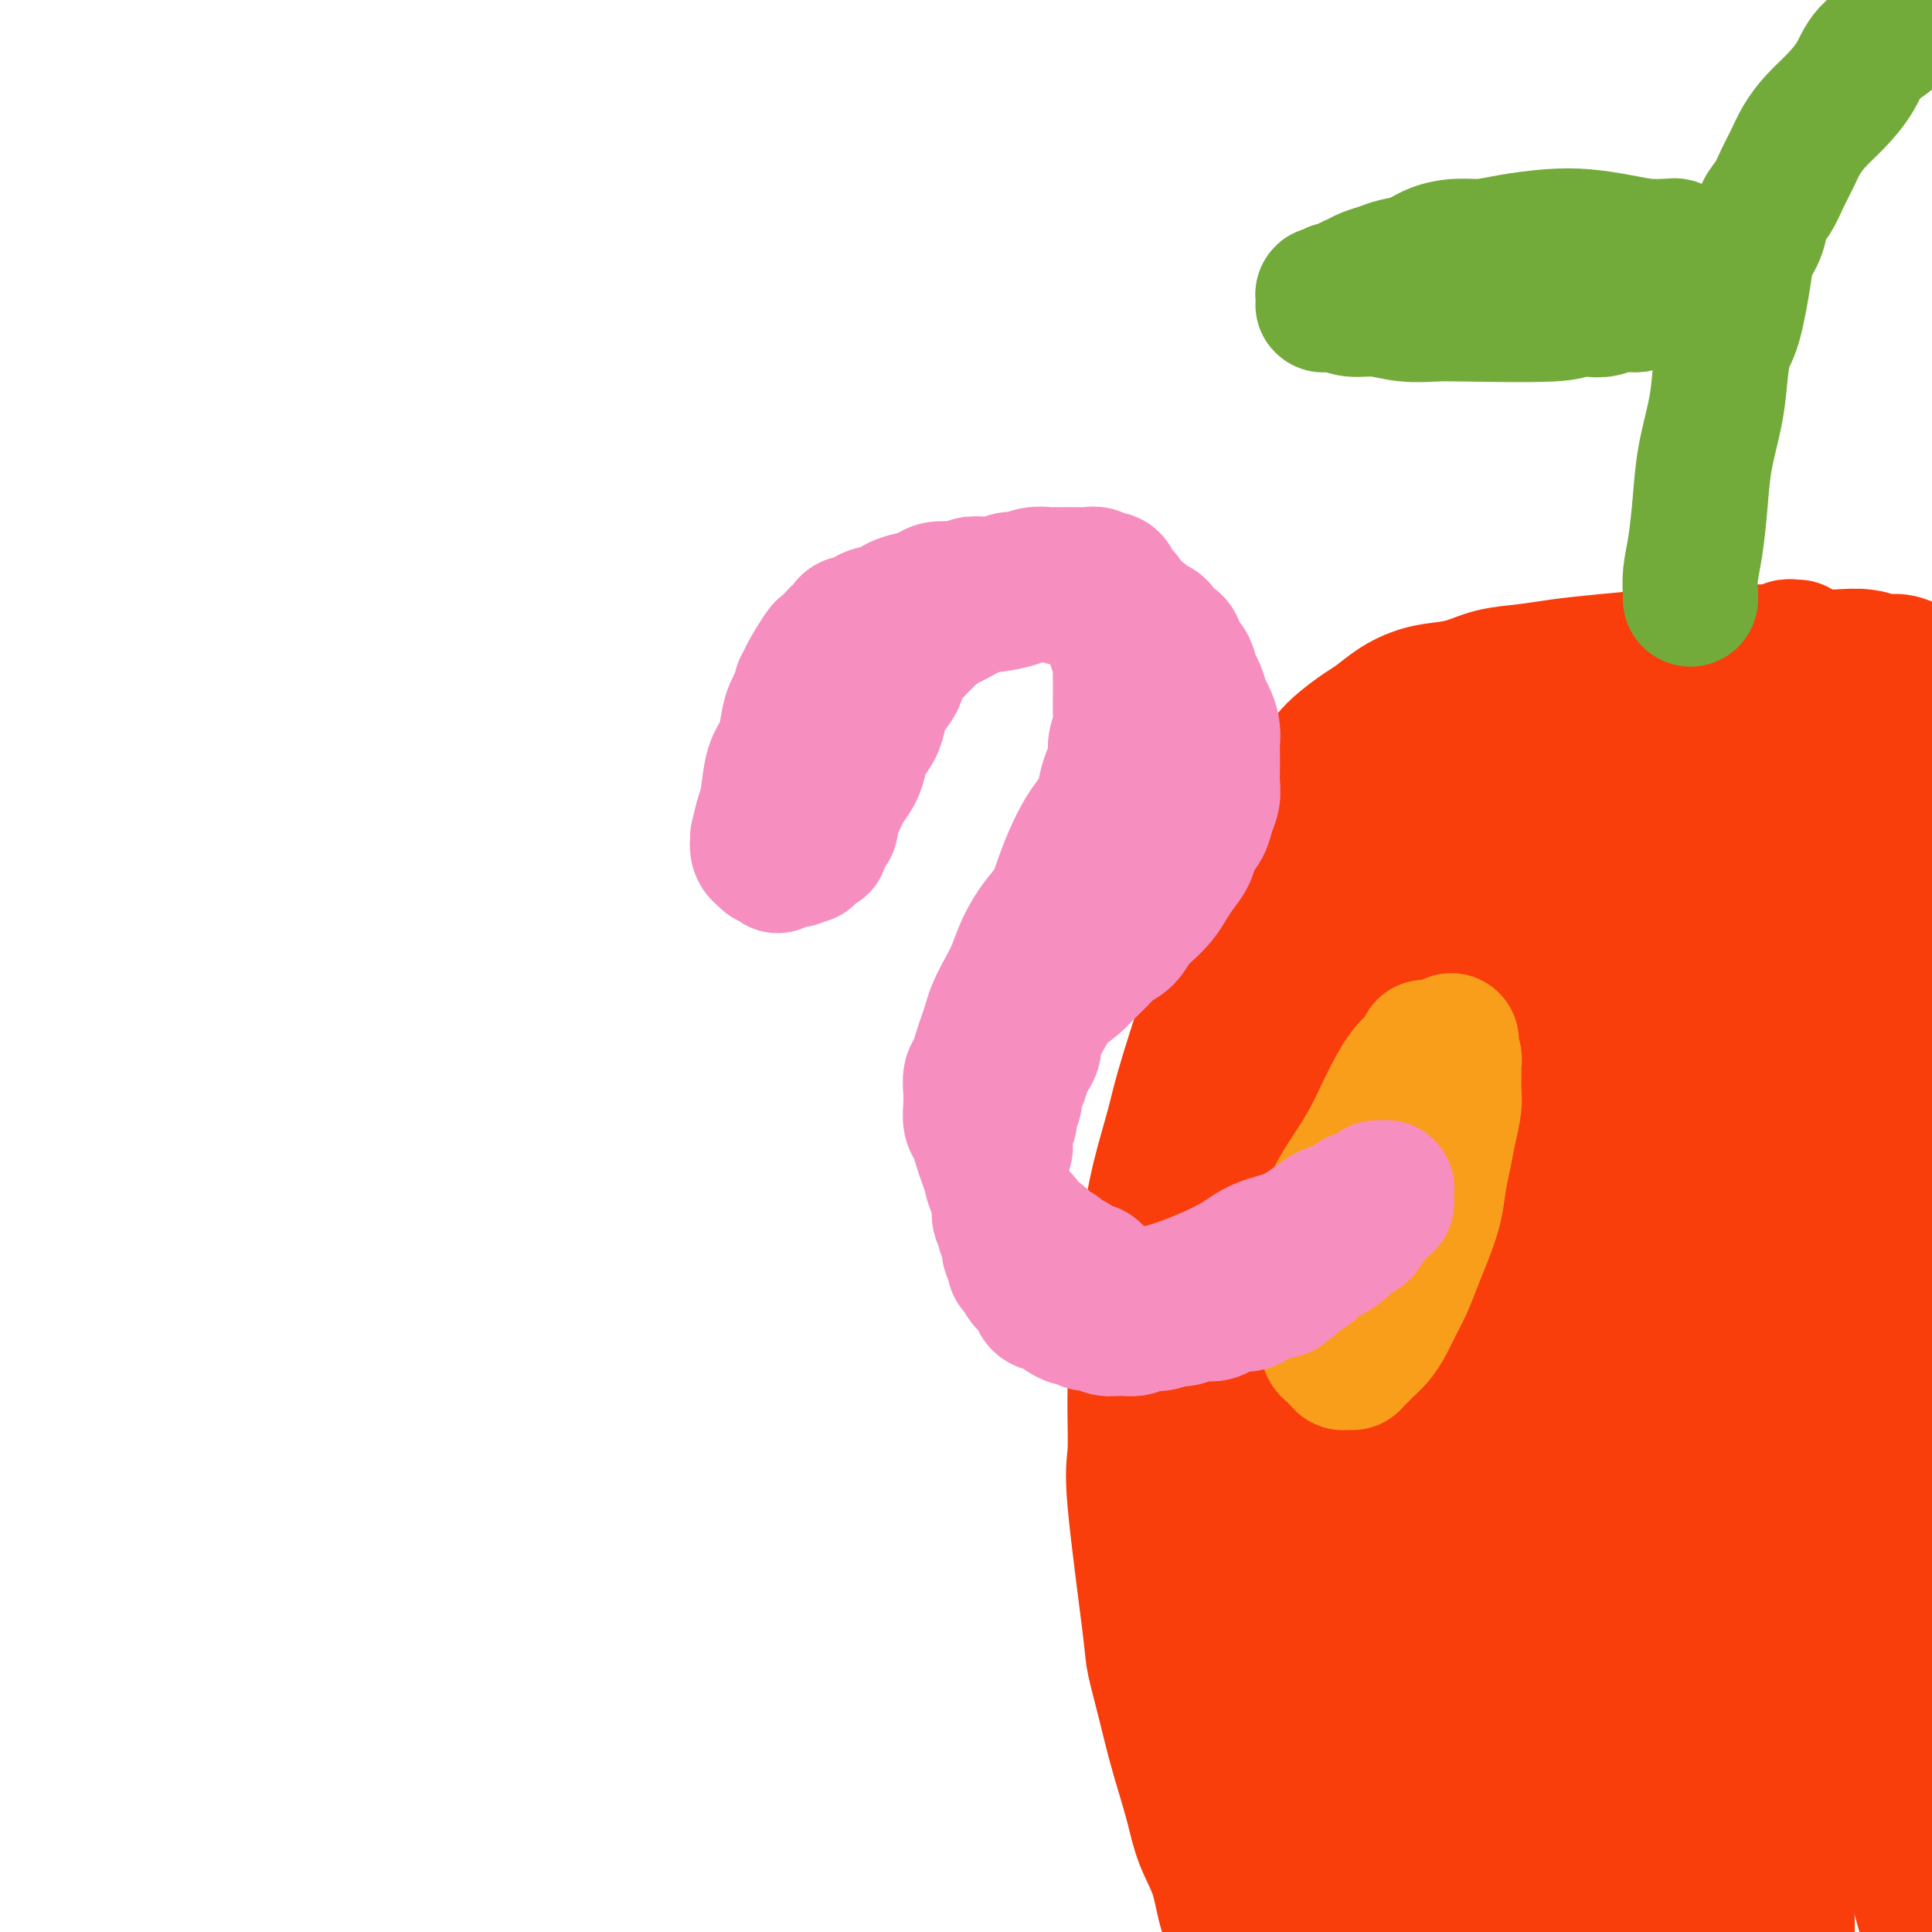 <svg viewBox='0 0 400 400' version='1.1' xmlns='http://www.w3.org/2000/svg' xmlns:xlink='http://www.w3.org/1999/xlink'><g fill='none' stroke='#F93D0B' stroke-width='28' stroke-linecap='round' stroke-linejoin='round'><path d='M372,134c0.009,0.000 0.017,0.000 0,0c-0.017,-0.000 -0.060,-0.001 0,0c0.060,0.001 0.223,0.004 0,0c-0.223,-0.004 -0.831,-0.015 -1,0c-0.169,0.015 0.101,0.057 0,0c-0.101,-0.057 -0.572,-0.211 -1,0c-0.428,0.211 -0.814,0.788 -1,1c-0.186,0.212 -0.173,0.060 -1,0c-0.827,-0.060 -2.493,-0.027 -4,0c-1.507,0.027 -2.856,0.049 -5,0c-2.144,-0.049 -5.085,-0.167 -8,0c-2.915,0.167 -5.804,0.621 -9,1c-3.196,0.379 -6.698,0.683 -10,1c-3.302,0.317 -6.403,0.648 -9,1c-2.597,0.352 -4.690,0.724 -7,1c-2.310,0.276 -4.837,0.457 -7,1c-2.163,0.543 -3.962,1.448 -6,2c-2.038,0.552 -4.316,0.752 -6,1c-1.684,0.248 -2.776,0.545 -4,1c-1.224,0.455 -2.582,1.069 -4,2c-1.418,0.931 -2.896,2.181 -4,3c-1.104,0.819 -1.833,1.208 -3,2c-1.167,0.792 -2.773,1.986 -4,3c-1.227,1.014 -2.076,1.849 -3,3c-0.924,1.151 -1.924,2.617 -3,4c-1.076,1.383 -2.228,2.684 -3,4c-0.772,1.316 -1.166,2.647 -2,4c-0.834,1.353 -2.110,2.729 -3,4c-0.890,1.271 -1.394,2.439 -2,4c-0.606,1.561 -1.313,3.516 -2,5c-0.687,1.484 -1.354,2.497 -2,4c-0.646,1.503 -1.272,3.497 -2,5c-0.728,1.503 -1.558,2.516 -2,4c-0.442,1.484 -0.496,3.439 -1,5c-0.504,1.561 -1.459,2.728 -2,4c-0.541,1.272 -0.667,2.650 -1,4c-0.333,1.350 -0.874,2.672 -1,4c-0.126,1.328 0.162,2.663 0,4c-0.162,1.337 -0.776,2.678 -1,4c-0.224,1.322 -0.060,2.626 0,4c0.060,1.374 0.016,2.818 0,4c-0.016,1.182 -0.005,2.102 0,3c0.005,0.898 0.006,1.773 0,3c-0.006,1.227 -0.017,2.807 0,4c0.017,1.193 0.061,2.000 0,3c-0.061,1.000 -0.228,2.192 0,3c0.228,0.808 0.850,1.230 1,2c0.150,0.770 -0.171,1.886 0,3c0.171,1.114 0.833,2.224 1,3c0.167,0.776 -0.163,1.218 0,2c0.163,0.782 0.817,1.903 1,3c0.183,1.097 -0.106,2.170 0,3c0.106,0.830 0.605,1.416 1,2c0.395,0.584 0.684,1.167 1,2c0.316,0.833 0.658,1.917 1,3'/><path d='M254,267c1.108,4.385 0.878,3.846 1,4c0.122,0.154 0.595,1.000 1,2c0.405,1.000 0.743,2.154 1,3c0.257,0.846 0.435,1.385 1,2c0.565,0.615 1.517,1.305 2,2c0.483,0.695 0.495,1.393 1,2c0.505,0.607 1.501,1.121 2,2c0.499,0.879 0.500,2.122 1,3c0.500,0.878 1.499,1.390 2,2c0.501,0.610 0.506,1.318 1,2c0.494,0.682 1.479,1.337 2,2c0.521,0.663 0.577,1.332 1,2c0.423,0.668 1.211,1.333 2,2c0.789,0.667 1.577,1.334 2,2c0.423,0.666 0.480,1.329 1,2c0.520,0.671 1.504,1.348 2,2c0.496,0.652 0.503,1.277 1,2c0.497,0.723 1.484,1.544 2,2c0.516,0.456 0.560,0.546 1,1c0.440,0.454 1.276,1.272 2,2c0.724,0.728 1.335,1.365 2,2c0.665,0.635 1.385,1.267 2,2c0.615,0.733 1.124,1.566 2,2c0.876,0.434 2.117,0.469 3,1c0.883,0.531 1.407,1.557 2,2c0.593,0.443 1.254,0.304 3,1c1.746,0.696 4.578,2.228 6,3c1.422,0.772 1.433,0.784 2,1c0.567,0.216 1.688,0.636 3,1c1.312,0.364 2.815,0.671 4,1c1.185,0.329 2.053,0.680 3,1c0.947,0.320 1.971,0.610 3,1c1.029,0.390 2.061,0.879 3,1c0.939,0.121 1.786,-0.126 3,0c1.214,0.126 2.794,0.625 4,1c1.206,0.375 2.037,0.625 3,1c0.963,0.375 2.056,0.874 3,1c0.944,0.126 1.737,-0.121 3,0c1.263,0.121 2.996,0.610 4,1c1.004,0.390 1.279,0.682 2,1c0.721,0.318 1.887,0.663 3,1c1.113,0.337 2.172,0.668 3,1c0.828,0.332 1.425,0.666 2,1c0.575,0.334 1.127,0.667 2,1c0.873,0.333 2.065,0.667 3,1c0.935,0.333 1.613,0.667 2,1c0.387,0.333 0.485,0.667 1,1c0.515,0.333 1.449,0.665 2,1c0.551,0.335 0.721,0.672 1,1c0.279,0.328 0.667,0.647 1,1c0.333,0.353 0.611,0.738 1,1c0.389,0.262 0.889,0.399 1,1c0.111,0.601 -0.167,1.667 0,2c0.167,0.333 0.777,-0.066 1,0c0.223,0.066 0.057,0.598 0,1c-0.057,0.402 -0.005,0.675 0,1c0.005,0.325 -0.037,0.703 0,1c0.037,0.297 0.153,0.513 0,1c-0.153,0.487 -0.577,1.243 -1,2'/><path d='M365,354c-0.019,1.993 -0.568,2.477 -1,3c-0.432,0.523 -0.749,1.085 -1,2c-0.251,0.915 -0.437,2.185 -1,3c-0.563,0.815 -1.501,1.177 -2,2c-0.499,0.823 -0.557,2.107 -1,3c-0.443,0.893 -1.271,1.395 -2,2c-0.729,0.605 -1.360,1.314 -2,2c-0.640,0.686 -1.288,1.350 -2,2c-0.712,0.650 -1.486,1.287 -2,2c-0.514,0.713 -0.768,1.501 -1,2c-0.232,0.499 -0.442,0.707 -1,1c-0.558,0.293 -1.463,0.671 -2,1c-0.537,0.329 -0.707,0.609 -1,1c-0.293,0.391 -0.708,0.892 -1,1c-0.292,0.108 -0.460,-0.178 -1,0c-0.540,0.178 -1.450,0.818 -2,1c-0.550,0.182 -0.738,-0.096 -1,0c-0.262,0.096 -0.596,0.565 -1,1c-0.404,0.435 -0.878,0.834 -1,1c-0.122,0.166 0.107,0.097 0,0c-0.107,-0.097 -0.551,-0.222 -1,0c-0.449,0.222 -0.905,0.792 -1,1c-0.095,0.208 0.170,0.055 0,0c-0.170,-0.055 -0.777,-0.011 -1,0c-0.223,0.011 -0.064,-0.011 0,0c0.064,0.011 0.031,0.055 0,0c-0.031,-0.055 -0.060,-0.211 0,0c0.060,0.211 0.208,0.788 0,1c-0.208,0.212 -0.774,0.061 -1,0c-0.226,-0.061 -0.113,-0.030 0,0'/><path d='M357,156c0.009,0.000 0.017,0.000 0,0c-0.017,-0.000 -0.060,-0.000 0,0c0.060,0.000 0.223,0.000 0,0c-0.223,-0.000 -0.831,-0.001 -1,0c-0.169,0.001 0.103,0.004 0,0c-0.103,-0.004 -0.581,-0.016 -1,0c-0.419,0.016 -0.780,0.060 -1,0c-0.220,-0.060 -0.298,-0.223 -1,0c-0.702,0.223 -2.028,0.833 -3,1c-0.972,0.167 -1.589,-0.110 -3,0c-1.411,0.110 -3.616,0.606 -5,1c-1.384,0.394 -1.948,0.685 -3,1c-1.052,0.315 -2.594,0.655 -4,1c-1.406,0.345 -2.678,0.696 -4,1c-1.322,0.304 -2.694,0.563 -4,1c-1.306,0.437 -2.546,1.054 -4,2c-1.454,0.946 -3.122,2.222 -5,3c-1.878,0.778 -3.964,1.056 -6,2c-2.036,0.944 -4.021,2.552 -6,4c-1.979,1.448 -3.954,2.737 -6,4c-2.046,1.263 -4.165,2.499 -6,4c-1.835,1.501 -3.387,3.265 -5,5c-1.613,1.735 -3.289,3.441 -5,5c-1.711,1.559 -3.459,2.971 -5,5c-1.541,2.029 -2.875,4.673 -4,7c-1.125,2.327 -2.042,4.336 -3,7c-0.958,2.664 -1.958,5.984 -3,9c-1.042,3.016 -2.126,5.728 -3,9c-0.874,3.272 -1.538,7.106 -2,11c-0.462,3.894 -0.723,7.850 -1,12c-0.277,4.150 -0.570,8.495 -1,13c-0.430,4.505 -0.997,9.168 -1,14c-0.003,4.832 0.558,9.831 1,15c0.442,5.169 0.766,10.507 1,16c0.234,5.493 0.378,11.140 1,17c0.622,5.860 1.721,11.931 3,18c1.279,6.069 2.739,12.134 4,18c1.261,5.866 2.323,11.532 4,17c1.677,5.468 3.971,10.740 6,16c2.029,5.260 3.795,10.510 6,15c2.205,4.490 4.851,8.220 7,12c2.149,3.780 3.802,7.611 6,11c2.198,3.389 4.939,6.335 7,9c2.061,2.665 3.440,5.047 5,7c1.560,1.953 3.301,3.475 5,5c1.699,1.525 3.356,3.051 5,4c1.644,0.949 3.276,1.321 5,2c1.724,0.679 3.541,1.667 5,2c1.459,0.333 2.559,0.012 4,0c1.441,-0.012 3.221,0.286 5,0c1.779,-0.286 3.557,-1.157 5,-2c1.443,-0.843 2.552,-1.659 4,-3c1.448,-1.341 3.236,-3.207 5,-5c1.764,-1.793 3.504,-3.512 5,-6c1.496,-2.488 2.748,-5.744 4,-9'/><path d='M364,437c2.743,-4.994 2.601,-7.479 3,-11c0.399,-3.521 1.338,-8.076 2,-13c0.662,-4.924 1.046,-10.215 1,-15c-0.046,-4.785 -0.524,-9.064 -1,-14c-0.476,-4.936 -0.951,-10.528 -2,-16c-1.049,-5.472 -2.672,-10.825 -4,-16c-1.328,-5.175 -2.360,-10.171 -4,-15c-1.640,-4.829 -3.888,-9.489 -6,-14c-2.112,-4.511 -4.086,-8.873 -6,-13c-1.914,-4.127 -3.766,-8.019 -6,-12c-2.234,-3.981 -4.848,-8.053 -7,-12c-2.152,-3.947 -3.842,-7.771 -6,-11c-2.158,-3.229 -4.785,-5.862 -7,-9c-2.215,-3.138 -4.018,-6.780 -6,-10c-1.982,-3.220 -4.144,-6.017 -6,-9c-1.856,-2.983 -3.407,-6.150 -5,-9c-1.593,-2.850 -3.228,-5.382 -5,-8c-1.772,-2.618 -3.681,-5.323 -5,-8c-1.319,-2.677 -2.049,-5.327 -3,-8c-0.951,-2.673 -2.124,-5.370 -3,-8c-0.876,-2.630 -1.455,-5.194 -2,-8c-0.545,-2.806 -1.056,-5.854 -1,-9c0.056,-3.146 0.677,-6.391 1,-9c0.323,-2.609 0.347,-4.583 2,-8c1.653,-3.417 4.936,-8.276 7,-11c2.064,-2.724 2.908,-3.312 4,-4c1.092,-0.688 2.432,-1.476 4,-2c1.568,-0.524 3.363,-0.783 5,-1c1.637,-0.217 3.115,-0.391 5,0c1.885,0.391 4.175,1.348 6,2c1.825,0.652 3.185,1.000 5,2c1.815,1.000 4.087,2.654 6,4c1.913,1.346 3.468,2.385 5,4c1.532,1.615 3.041,3.806 5,6c1.959,2.194 4.366,4.390 6,7c1.634,2.610 2.493,5.635 4,9c1.507,3.365 3.661,7.070 5,11c1.339,3.930 1.861,8.084 3,13c1.139,4.916 2.895,10.594 4,16c1.105,5.406 1.561,10.540 2,16c0.439,5.460 0.862,11.246 1,17c0.138,5.754 -0.008,11.478 0,17c0.008,5.522 0.168,10.844 0,16c-0.168,5.156 -0.666,10.148 -1,15c-0.334,4.852 -0.504,9.564 -1,14c-0.496,4.436 -1.318,8.597 -2,13c-0.682,4.403 -1.225,9.049 -2,13c-0.775,3.951 -1.784,7.208 -3,11c-1.216,3.792 -2.640,8.120 -4,12c-1.360,3.880 -2.655,7.313 -4,11c-1.345,3.687 -2.738,7.627 -4,11c-1.262,3.373 -2.392,6.177 -4,9c-1.608,2.823 -3.695,5.663 -5,8c-1.305,2.337 -1.830,4.170 -3,6c-1.170,1.830 -2.986,3.658 -4,5c-1.014,1.342 -1.227,2.200 -2,3c-0.773,0.800 -2.108,1.543 -3,2c-0.892,0.457 -1.342,0.628 -2,1c-0.658,0.372 -1.523,0.946 -2,1c-0.477,0.054 -0.565,-0.413 -1,-1c-0.435,-0.587 -1.218,-1.293 -2,-2'/><path d='M316,426c-0.851,-0.722 -1.479,-1.028 -2,-2c-0.521,-0.972 -0.934,-2.612 -2,-5c-1.066,-2.388 -2.785,-5.525 -4,-9c-1.215,-3.475 -1.927,-7.289 -3,-12c-1.073,-4.711 -2.508,-10.321 -4,-16c-1.492,-5.679 -3.042,-11.428 -4,-18c-0.958,-6.572 -1.323,-13.969 -2,-21c-0.677,-7.031 -1.664,-13.698 -2,-21c-0.336,-7.302 -0.019,-15.239 0,-23c0.019,-7.761 -0.259,-15.347 0,-23c0.259,-7.653 1.055,-15.375 2,-23c0.945,-7.625 2.041,-15.155 3,-22c0.959,-6.845 1.783,-13.006 3,-19c1.217,-5.994 2.828,-11.821 4,-17c1.172,-5.179 1.903,-9.711 3,-14c1.097,-4.289 2.558,-8.336 4,-12c1.442,-3.664 2.866,-6.946 4,-10c1.134,-3.054 1.978,-5.880 3,-8c1.022,-2.120 2.223,-3.536 3,-5c0.777,-1.464 1.129,-2.978 2,-4c0.871,-1.022 2.259,-1.553 3,-2c0.741,-0.447 0.834,-0.811 1,-1c0.166,-0.189 0.403,-0.204 1,0c0.597,0.204 1.552,0.626 2,1c0.448,0.374 0.389,0.699 1,2c0.611,1.301 1.893,3.579 3,6c1.107,2.421 2.040,4.987 3,9c0.960,4.013 1.946,9.474 3,15c1.054,5.526 2.176,11.117 3,18c0.824,6.883 1.349,15.058 2,23c0.651,7.942 1.428,15.650 2,24c0.572,8.350 0.941,17.343 1,26c0.059,8.657 -0.190,16.979 0,25c0.190,8.021 0.821,15.741 1,22c0.179,6.259 -0.093,11.058 0,20c0.093,8.942 0.549,22.027 1,29c0.451,6.973 0.895,7.833 1,10c0.105,2.167 -0.129,5.641 0,8c0.129,2.359 0.622,3.602 1,5c0.378,1.398 0.641,2.950 1,4c0.359,1.050 0.814,1.599 1,2c0.186,0.401 0.102,0.655 0,1c-0.102,0.345 -0.224,0.783 0,1c0.224,0.217 0.793,0.215 1,0c0.207,-0.215 0.052,-0.643 0,-1c-0.052,-0.357 0.001,-0.645 0,-1c-0.001,-0.355 -0.054,-0.779 0,-2c0.054,-1.221 0.216,-3.240 0,-6c-0.216,-2.760 -0.810,-6.260 -1,-11c-0.190,-4.740 0.024,-10.720 0,-17c-0.024,-6.280 -0.285,-12.860 0,-21c0.285,-8.140 1.118,-17.840 2,-27c0.882,-9.160 1.814,-17.779 3,-27c1.186,-9.221 2.628,-19.042 4,-28c1.372,-8.958 2.675,-17.051 4,-25c1.325,-7.949 2.673,-15.753 4,-23c1.327,-7.247 2.632,-13.936 4,-20c1.368,-6.064 2.800,-11.502 4,-16c1.200,-4.498 2.169,-8.057 3,-11c0.831,-2.943 1.523,-5.269 2,-7c0.477,-1.731 0.738,-2.865 1,-4'/><path d='M386,143c2.333,-9.367 1.165,-3.785 1,-2c-0.165,1.785 0.673,-0.228 1,-1c0.327,-0.772 0.143,-0.304 0,0c-0.143,0.304 -0.246,0.443 0,1c0.246,0.557 0.842,1.534 1,2c0.158,0.466 -0.123,0.423 0,1c0.123,0.577 0.649,1.773 1,3c0.351,1.227 0.528,2.484 1,5c0.472,2.516 1.241,6.292 2,11c0.759,4.708 1.509,10.349 2,17c0.491,6.651 0.723,14.314 1,23c0.277,8.686 0.599,18.396 1,28c0.401,9.604 0.881,19.102 1,29c0.119,9.898 -0.123,20.197 0,30c0.123,9.803 0.610,19.111 1,28c0.390,8.889 0.681,17.358 1,25c0.319,7.642 0.664,14.455 1,21c0.336,6.545 0.663,12.820 1,18c0.337,5.180 0.682,9.265 1,13c0.318,3.735 0.607,7.119 1,10c0.393,2.881 0.890,5.259 1,7c0.110,1.741 -0.167,2.846 0,4c0.167,1.154 0.776,2.358 1,3c0.224,0.642 0.061,0.724 0,1c-0.061,0.276 -0.020,0.747 0,1c0.020,0.253 0.018,0.288 0,0c-0.018,-0.288 -0.052,-0.900 0,-1c0.052,-0.100 0.189,0.311 0,0c-0.189,-0.311 -0.703,-1.345 -1,-2c-0.297,-0.655 -0.376,-0.930 -1,-3c-0.624,-2.070 -1.794,-5.935 -3,-10c-1.206,-4.065 -2.449,-8.330 -4,-14c-1.551,-5.670 -3.408,-12.744 -5,-21c-1.592,-8.256 -2.917,-17.693 -4,-25c-1.083,-7.307 -1.924,-12.484 -3,-26c-1.076,-13.516 -2.386,-35.372 -3,-48c-0.614,-12.628 -0.531,-16.028 -1,-21c-0.469,-4.972 -1.491,-11.515 -2,-17c-0.509,-5.485 -0.507,-9.913 -1,-14c-0.493,-4.087 -1.483,-7.835 -2,-11c-0.517,-3.165 -0.561,-5.747 -1,-8c-0.439,-2.253 -1.271,-4.178 -2,-6c-0.729,-1.822 -1.353,-3.542 -2,-5c-0.647,-1.458 -1.315,-2.654 -2,-4c-0.685,-1.346 -1.387,-2.841 -2,-4c-0.613,-1.159 -1.137,-1.983 -2,-3c-0.863,-1.017 -2.067,-2.226 -3,-3c-0.933,-0.774 -1.597,-1.111 -2,-2c-0.403,-0.889 -0.546,-2.330 -1,-3c-0.454,-0.670 -1.220,-0.569 -2,-1c-0.780,-0.431 -1.574,-1.395 -2,-2c-0.426,-0.605 -0.485,-0.851 -1,-1c-0.515,-0.149 -1.488,-0.199 -2,0c-0.512,0.199 -0.565,0.648 -1,1c-0.435,0.352 -1.252,0.606 -2,1c-0.748,0.394 -1.427,0.929 -2,2c-0.573,1.071 -1.040,2.679 -2,5c-0.960,2.321 -2.412,5.356 -4,9c-1.588,3.644 -3.311,7.898 -5,13c-1.689,5.102 -3.345,11.051 -5,17'/><path d='M331,214c-3.247,10.684 -3.364,15.395 -4,22c-0.636,6.605 -1.791,15.103 -3,23c-1.209,7.897 -2.473,15.194 -3,23c-0.527,7.806 -0.318,16.122 0,24c0.318,7.878 0.746,15.319 1,23c0.254,7.681 0.336,15.601 1,23c0.664,7.399 1.911,14.277 3,21c1.089,6.723 2.021,13.291 3,19c0.979,5.709 2.006,10.558 3,15c0.994,4.442 1.954,8.476 3,12c1.046,3.524 2.178,6.537 3,9c0.822,2.463 1.334,4.376 2,6c0.666,1.624 1.488,2.958 2,4c0.512,1.042 0.715,1.793 1,2c0.285,0.207 0.651,-0.129 1,0c0.349,0.129 0.682,0.724 1,1c0.318,0.276 0.622,0.234 1,0c0.378,-0.234 0.830,-0.659 1,-1c0.170,-0.341 0.058,-0.596 0,-1c-0.058,-0.404 -0.061,-0.955 0,-2c0.061,-1.045 0.187,-2.584 0,-5c-0.187,-2.416 -0.686,-5.710 -1,-10c-0.314,-4.290 -0.441,-9.576 -1,-16c-0.559,-6.424 -1.549,-13.984 -2,-20c-0.451,-6.016 -0.361,-10.486 -1,-25c-0.639,-14.514 -2.006,-39.073 -3,-54c-0.994,-14.927 -1.614,-20.223 -2,-28c-0.386,-7.777 -0.537,-18.035 -1,-27c-0.463,-8.965 -1.237,-16.637 -2,-24c-0.763,-7.363 -1.514,-14.418 -2,-21c-0.486,-6.582 -0.707,-12.690 -1,-18c-0.293,-5.310 -0.657,-9.821 -1,-14c-0.343,-4.179 -0.666,-8.027 -1,-11c-0.334,-2.973 -0.680,-5.072 -1,-7c-0.320,-1.928 -0.613,-3.686 -1,-5c-0.387,-1.314 -0.868,-2.183 -1,-3c-0.132,-0.817 0.083,-1.582 0,-2c-0.083,-0.418 -0.465,-0.490 -1,0c-0.535,0.490 -1.221,1.541 -2,2c-0.779,0.459 -1.649,0.327 -2,1c-0.351,0.673 -0.184,2.152 -1,4c-0.816,1.848 -2.616,4.064 -4,7c-1.384,2.936 -2.351,6.593 -4,11c-1.649,4.407 -3.981,9.565 -6,15c-2.019,5.435 -3.724,11.147 -6,17c-2.276,5.853 -5.123,11.848 -7,17c-1.877,5.152 -2.783,9.462 -4,14c-1.217,4.538 -2.746,9.305 -4,13c-1.254,3.695 -2.235,6.318 -3,9c-0.765,2.682 -1.314,5.423 -2,8c-0.686,2.577 -1.508,4.989 -2,7c-0.492,2.011 -0.654,3.622 -1,5c-0.346,1.378 -0.877,2.523 -1,4c-0.123,1.477 0.163,3.285 0,5c-0.163,1.715 -0.775,3.335 -1,5c-0.225,1.665 -0.063,3.374 0,5c0.063,1.626 0.027,3.168 0,5c-0.027,1.832 -0.046,3.955 0,6c0.046,2.045 0.156,4.013 0,6c-0.156,1.987 -0.578,3.994 -1,6'/><path d='M274,319c-0.309,7.016 -0.080,5.555 0,6c0.080,0.445 0.011,2.795 0,5c-0.011,2.205 0.035,4.266 0,6c-0.035,1.734 -0.151,3.141 0,5c0.151,1.859 0.569,4.170 1,6c0.431,1.830 0.875,3.181 1,5c0.125,1.819 -0.070,4.107 0,6c0.070,1.893 0.404,3.390 1,5c0.596,1.610 1.454,3.334 2,5c0.546,1.666 0.779,3.275 1,5c0.221,1.725 0.429,3.566 1,5c0.571,1.434 1.505,2.462 2,4c0.495,1.538 0.550,3.586 1,5c0.450,1.414 1.296,2.193 2,3c0.704,0.807 1.266,1.640 2,3c0.734,1.360 1.638,3.246 2,4c0.362,0.754 0.181,0.377 0,0'/><path d='M311,166c-0.002,0.002 -0.005,0.004 0,0c0.005,-0.004 0.016,-0.015 0,0c-0.016,0.015 -0.061,0.055 0,0c0.061,-0.055 0.226,-0.207 0,0c-0.226,0.207 -0.844,0.773 -1,1c-0.156,0.227 0.152,0.116 0,0c-0.152,-0.116 -0.762,-0.238 -1,0c-0.238,0.238 -0.104,0.837 0,1c0.104,0.163 0.180,-0.111 0,0c-0.180,0.111 -0.614,0.606 -1,1c-0.386,0.394 -0.724,0.686 -1,1c-0.276,0.314 -0.488,0.649 -1,1c-0.512,0.351 -1.322,0.717 -2,1c-0.678,0.283 -1.223,0.483 -2,1c-0.777,0.517 -1.785,1.351 -3,2c-1.215,0.649 -2.638,1.111 -4,2c-1.362,0.889 -2.663,2.203 -4,3c-1.337,0.797 -2.709,1.076 -4,2c-1.291,0.924 -2.500,2.491 -4,4c-1.500,1.509 -3.290,2.959 -5,5c-1.710,2.041 -3.340,4.672 -5,7c-1.660,2.328 -3.352,4.352 -5,7c-1.648,2.648 -3.253,5.921 -5,9c-1.747,3.079 -3.634,5.965 -5,9c-1.366,3.035 -2.209,6.220 -3,9c-0.791,2.780 -1.528,5.156 -2,8c-0.472,2.844 -0.678,6.154 -1,9c-0.322,2.846 -0.759,5.226 -1,8c-0.241,2.774 -0.286,5.943 0,9c0.286,3.057 0.903,6.004 1,9c0.097,2.996 -0.324,6.041 0,9c0.324,2.959 1.395,5.830 2,9c0.605,3.170 0.743,6.637 1,10c0.257,3.363 0.631,6.620 1,10c0.369,3.380 0.732,6.882 1,10c0.268,3.118 0.442,5.851 1,9c0.558,3.149 1.501,6.716 2,10c0.499,3.284 0.556,6.287 1,9c0.444,2.713 1.277,5.135 2,8c0.723,2.865 1.337,6.172 2,9c0.663,2.828 1.373,5.177 2,8c0.627,2.823 1.169,6.119 2,9c0.831,2.881 1.951,5.347 3,8c1.049,2.653 2.027,5.493 3,8c0.973,2.507 1.941,4.682 3,7c1.059,2.318 2.209,4.781 3,7c0.791,2.219 1.224,4.195 2,6c0.776,1.805 1.896,3.439 3,5c1.104,1.561 2.194,3.049 3,4c0.806,0.951 1.329,1.366 2,2c0.671,0.634 1.489,1.488 2,2c0.511,0.512 0.715,0.684 1,1c0.285,0.316 0.651,0.776 1,1c0.349,0.224 0.681,0.211 1,0c0.319,-0.211 0.626,-0.620 1,-1c0.374,-0.380 0.816,-0.732 1,-1c0.184,-0.268 0.111,-0.453 0,-1c-0.111,-0.547 -0.261,-1.455 0,-2c0.261,-0.545 0.932,-0.727 1,-2c0.068,-1.273 -0.466,-3.636 -1,-6'/><path d='M298,423c0.286,-3.619 -0.498,-6.167 -1,-10c-0.502,-3.833 -0.720,-8.953 -1,-14c-0.280,-5.047 -0.620,-10.023 -1,-16c-0.380,-5.977 -0.800,-12.957 -1,-20c-0.200,-7.043 -0.179,-14.151 0,-22c0.179,-7.849 0.515,-16.439 1,-25c0.485,-8.561 1.119,-17.091 2,-26c0.881,-8.909 2.010,-18.196 3,-27c0.990,-8.804 1.840,-17.125 3,-25c1.160,-7.875 2.628,-15.303 4,-22c1.372,-6.697 2.647,-12.663 4,-18c1.353,-5.337 2.785,-10.043 4,-14c1.215,-3.957 2.213,-7.163 3,-10c0.787,-2.837 1.361,-5.304 2,-7c0.639,-1.696 1.341,-2.621 2,-4c0.659,-1.379 1.275,-3.210 2,-4c0.725,-0.790 1.560,-0.537 2,-1c0.440,-0.463 0.484,-1.641 1,-2c0.516,-0.359 1.504,0.100 2,0c0.496,-0.100 0.500,-0.758 1,-1c0.500,-0.242 1.496,-0.066 2,0c0.504,0.066 0.516,0.022 1,0c0.484,-0.022 1.440,-0.021 2,0c0.560,0.021 0.725,0.062 1,0c0.275,-0.062 0.662,-0.229 1,0c0.338,0.229 0.627,0.852 1,1c0.373,0.148 0.829,-0.178 1,0c0.171,0.178 0.057,0.861 0,1c-0.057,0.139 -0.055,-0.265 0,0c0.055,0.265 0.164,1.198 0,2c-0.164,0.802 -0.602,1.471 -1,2c-0.398,0.529 -0.755,0.916 -1,2c-0.245,1.084 -0.378,2.863 -1,5c-0.622,2.137 -1.733,4.632 -3,8c-1.267,3.368 -2.690,7.609 -4,12c-1.310,4.391 -2.507,8.931 -4,14c-1.493,5.069 -3.284,10.668 -5,16c-1.716,5.332 -3.359,10.396 -5,16c-1.641,5.604 -3.282,11.747 -5,18c-1.718,6.253 -3.515,12.616 -5,19c-1.485,6.384 -2.660,12.788 -4,19c-1.340,6.212 -2.846,12.232 -4,18c-1.154,5.768 -1.956,11.284 -3,17c-1.044,5.716 -2.329,11.631 -3,17c-0.671,5.369 -0.727,10.191 -1,15c-0.273,4.809 -0.765,9.604 -1,14c-0.235,4.396 -0.215,8.393 0,12c0.215,3.607 0.625,6.825 1,10c0.375,3.175 0.714,6.309 1,9c0.286,2.691 0.517,4.940 1,7c0.483,2.060 1.217,3.932 2,6c0.783,2.068 1.615,4.330 2,6c0.385,1.670 0.324,2.746 1,4c0.676,1.254 2.088,2.687 3,4c0.912,1.313 1.322,2.507 2,4c0.678,1.493 1.622,3.284 2,4c0.378,0.716 0.189,0.358 0,0'/><path d='M268,168c0.001,0.002 0.001,0.005 0,0c-0.001,-0.005 -0.004,-0.016 0,0c0.004,0.016 0.016,0.060 0,0c-0.016,-0.060 -0.060,-0.224 0,0c0.060,0.224 0.224,0.836 0,1c-0.224,0.164 -0.836,-0.121 -1,0c-0.164,0.121 0.120,0.647 0,1c-0.120,0.353 -0.645,0.533 -1,1c-0.355,0.467 -0.541,1.221 -1,2c-0.459,0.779 -1.191,1.582 -2,3c-0.809,1.418 -1.696,3.452 -3,6c-1.304,2.548 -3.024,5.611 -4,8c-0.976,2.389 -1.207,4.103 -3,10c-1.793,5.897 -5.148,15.977 -7,22c-1.852,6.023 -2.203,7.991 -3,11c-0.797,3.009 -2.042,7.060 -3,11c-0.958,3.940 -1.630,7.768 -2,11c-0.370,3.232 -0.438,5.870 -1,9c-0.562,3.130 -1.618,6.754 -2,10c-0.382,3.246 -0.092,6.113 0,9c0.092,2.887 -0.015,5.794 0,9c0.015,3.206 0.154,6.711 0,9c-0.154,2.289 -0.599,3.362 0,10c0.599,6.638 2.243,18.839 3,25c0.757,6.161 0.626,6.281 1,8c0.374,1.719 1.254,5.038 2,8c0.746,2.962 1.359,5.566 2,8c0.641,2.434 1.312,4.698 2,7c0.688,2.302 1.395,4.644 2,7c0.605,2.356 1.108,4.728 2,7c0.892,2.272 2.171,4.444 3,7c0.829,2.556 1.207,5.496 2,8c0.793,2.504 2.000,4.573 3,7c1.000,2.427 1.792,5.214 3,8c1.208,2.786 2.833,5.572 4,8c1.167,2.428 1.875,4.497 3,7c1.125,2.503 2.666,5.441 4,8c1.334,2.559 2.460,4.739 4,7c1.540,2.261 3.495,4.601 5,7c1.505,2.399 2.562,4.855 4,7c1.438,2.145 3.257,3.980 5,6c1.743,2.020 3.409,4.226 5,6c1.591,1.774 3.105,3.117 5,5c1.895,1.883 4.169,4.306 6,6c1.831,1.694 3.219,2.657 5,4c1.781,1.343 3.955,3.064 6,5c2.045,1.936 3.959,4.088 6,6c2.041,1.912 4.208,3.585 6,5c1.792,1.415 3.210,2.573 5,4c1.790,1.427 3.954,3.125 6,5c2.046,1.875 3.974,3.928 6,6c2.026,2.072 4.150,4.163 5,5c0.850,0.837 0.425,0.418 0,0'/><path d='M304,153c-0.093,0.006 -0.185,0.013 0,0c0.185,-0.013 0.648,-0.044 1,0c0.352,0.044 0.595,0.163 1,0c0.405,-0.163 0.974,-0.610 2,-1c1.026,-0.390 2.510,-0.724 4,-1c1.490,-0.276 2.985,-0.492 5,-1c2.015,-0.508 4.551,-1.306 7,-2c2.449,-0.694 4.811,-1.285 7,-2c2.189,-0.715 4.205,-1.553 6,-2c1.795,-0.447 3.368,-0.501 5,-1c1.632,-0.499 3.324,-1.443 5,-2c1.676,-0.557 3.335,-0.727 5,-1c1.665,-0.273 3.334,-0.647 5,-1c1.666,-0.353 3.329,-0.683 5,-1c1.671,-0.317 3.349,-0.622 5,-1c1.651,-0.378 3.274,-0.829 5,-1c1.726,-0.171 3.553,-0.061 5,0c1.447,0.061 2.512,0.072 4,0c1.488,-0.072 3.399,-0.228 5,0c1.601,0.228 2.893,0.838 4,1c1.107,0.162 2.030,-0.126 3,0c0.970,0.126 1.988,0.666 3,1c1.012,0.334 2.018,0.460 3,1c0.982,0.540 1.938,1.492 3,2c1.062,0.508 2.228,0.573 3,1c0.772,0.427 1.151,1.216 2,2c0.849,0.784 2.170,1.562 3,2c0.830,0.438 1.171,0.536 2,1c0.829,0.464 2.148,1.294 3,2c0.852,0.706 1.238,1.288 2,2c0.762,0.712 1.898,1.553 3,2c1.102,0.447 2.168,0.501 3,1c0.832,0.499 1.429,1.443 2,2c0.571,0.557 1.117,0.727 2,1c0.883,0.273 2.104,0.648 3,1c0.896,0.352 1.467,0.682 2,1c0.533,0.318 1.028,0.624 2,1c0.972,0.376 2.421,0.822 3,1c0.579,0.178 0.290,0.089 0,0'/></g>
<g fill='none' stroke='#73AB3A' stroke-width='28' stroke-linecap='round' stroke-linejoin='round'><path d='M350,124c-0.000,0.002 -0.001,0.004 0,0c0.001,-0.004 0.003,-0.013 0,0c-0.003,0.013 -0.012,0.047 0,0c0.012,-0.047 0.044,-0.175 0,-1c-0.044,-0.825 -0.163,-2.347 0,-4c0.163,-1.653 0.607,-3.436 1,-6c0.393,-2.564 0.734,-5.908 1,-9c0.266,-3.092 0.455,-5.931 1,-9c0.545,-3.069 1.445,-6.369 2,-9c0.555,-2.631 0.763,-4.594 1,-7c0.237,-2.406 0.501,-5.255 1,-7c0.499,-1.745 1.232,-2.386 2,-5c0.768,-2.614 1.571,-7.202 2,-10c0.429,-2.798 0.485,-3.805 1,-5c0.515,-1.195 1.489,-2.577 2,-4c0.511,-1.423 0.559,-2.887 1,-4c0.441,-1.113 1.275,-1.876 2,-3c0.725,-1.124 1.340,-2.610 2,-4c0.660,-1.390 1.363,-2.685 2,-4c0.637,-1.315 1.207,-2.652 2,-4c0.793,-1.348 1.808,-2.708 3,-4c1.192,-1.292 2.562,-2.515 4,-4c1.438,-1.485 2.944,-3.233 4,-5c1.056,-1.767 1.661,-3.554 3,-5c1.339,-1.446 3.412,-2.551 5,-4c1.588,-1.449 2.692,-3.241 4,-5c1.308,-1.759 2.822,-3.483 4,-5c1.178,-1.517 2.021,-2.826 3,-4c0.979,-1.174 2.095,-2.213 3,-3c0.905,-0.787 1.600,-1.321 2,-2c0.400,-0.679 0.503,-1.501 1,-2c0.497,-0.499 1.386,-0.673 2,-1c0.614,-0.327 0.953,-0.805 1,-1c0.047,-0.195 -0.198,-0.105 0,0c0.198,0.105 0.838,0.225 1,0c0.162,-0.225 -0.154,-0.796 0,-1c0.154,-0.204 0.777,-0.041 1,0c0.223,0.041 0.046,-0.042 0,0c-0.046,0.042 0.040,0.207 0,0c-0.040,-0.207 -0.207,-0.788 0,-1c0.207,-0.212 0.787,-0.057 1,0c0.213,0.057 0.057,0.015 0,0c-0.057,-0.015 -0.016,-0.004 0,0c0.016,0.004 0.008,0.002 0,0'/><path d='M349,52c0.006,-0.002 0.013,-0.004 0,0c-0.013,0.004 -0.045,0.015 0,0c0.045,-0.015 0.169,-0.057 0,0c-0.169,0.057 -0.630,0.212 -1,0c-0.370,-0.212 -0.648,-0.792 -1,-1c-0.352,-0.208 -0.777,-0.045 -1,0c-0.223,0.045 -0.244,-0.027 -1,0c-0.756,0.027 -2.248,0.154 -4,0c-1.752,-0.154 -3.763,-0.587 -6,-1c-2.237,-0.413 -4.701,-0.805 -7,-1c-2.299,-0.195 -4.432,-0.194 -7,0c-2.568,0.194 -5.572,0.581 -8,1c-2.428,0.419 -4.281,0.872 -6,1c-1.719,0.128 -3.303,-0.068 -5,0c-1.697,0.068 -3.508,0.399 -5,1c-1.492,0.601 -2.664,1.470 -4,2c-1.336,0.530 -2.834,0.719 -4,1c-1.166,0.281 -1.999,0.654 -3,1c-1.001,0.346 -2.171,0.666 -3,1c-0.829,0.334 -1.317,0.682 -2,1c-0.683,0.318 -1.560,0.607 -2,1c-0.440,0.393 -0.443,0.890 -1,1c-0.557,0.110 -1.670,-0.166 -2,0c-0.330,0.166 0.122,0.776 0,1c-0.122,0.224 -0.817,0.064 -1,0c-0.183,-0.064 0.147,-0.031 0,0c-0.147,0.031 -0.772,0.060 -1,0c-0.228,-0.060 -0.061,-0.208 0,0c0.061,0.208 0.016,0.774 0,1c-0.016,0.226 -0.001,0.113 0,0c0.001,-0.113 -0.010,-0.226 0,0c0.010,0.226 0.043,0.792 0,1c-0.043,0.208 -0.162,0.060 0,0c0.162,-0.060 0.604,-0.031 1,0c0.396,0.031 0.747,0.065 1,0c0.253,-0.065 0.410,-0.227 1,0c0.590,0.227 1.615,0.845 3,1c1.385,0.155 3.131,-0.154 5,0c1.869,0.154 3.861,0.770 6,1c2.139,0.230 4.424,0.076 6,0c1.576,-0.076 2.441,-0.072 7,0c4.559,0.072 12.811,0.212 17,0c4.189,-0.212 4.317,-0.775 5,-1c0.683,-0.225 1.923,-0.113 3,0c1.077,0.113 1.990,0.227 3,0c1.010,-0.227 2.116,-0.797 3,-1c0.884,-0.203 1.547,-0.041 2,0c0.453,0.041 0.695,-0.041 1,0c0.305,0.041 0.674,0.203 1,0c0.326,-0.203 0.609,-0.773 1,-1c0.391,-0.227 0.888,-0.112 1,0c0.112,0.112 -0.162,0.223 0,0c0.162,-0.223 0.761,-0.778 1,-1c0.239,-0.222 0.120,-0.111 0,0'/><path d='M342,61c3.249,-0.619 0.871,-0.166 0,0c-0.871,0.166 -0.234,0.045 0,0c0.234,-0.045 0.067,-0.013 0,0c-0.067,0.013 -0.033,0.006 0,0'/></g>
<g fill='none' stroke='#F99E1B' stroke-width='28' stroke-linecap='round' stroke-linejoin='round'><path d='M295,217c-0.001,0.003 -0.002,0.007 0,0c0.002,-0.007 0.007,-0.024 0,0c-0.007,0.024 -0.024,0.089 0,0c0.024,-0.089 0.091,-0.334 0,0c-0.091,0.334 -0.338,1.246 -1,2c-0.662,0.754 -1.739,1.351 -3,3c-1.261,1.649 -2.705,4.349 -4,7c-1.295,2.651 -2.441,5.252 -4,8c-1.559,2.748 -3.532,5.641 -5,8c-1.468,2.359 -2.432,4.183 -3,6c-0.568,1.817 -0.742,3.626 -1,5c-0.258,1.374 -0.601,2.311 -1,3c-0.399,0.689 -0.854,1.129 -1,2c-0.146,0.871 0.018,2.172 0,3c-0.018,0.828 -0.216,1.184 0,2c0.216,0.816 0.846,2.092 1,3c0.154,0.908 -0.170,1.448 0,2c0.170,0.552 0.833,1.117 1,2c0.167,0.883 -0.161,2.083 0,3c0.161,0.917 0.813,1.551 1,2c0.187,0.449 -0.089,0.713 0,1c0.089,0.287 0.545,0.599 1,1c0.455,0.401 0.909,0.892 1,1c0.091,0.108 -0.182,-0.167 0,0c0.182,0.167 0.818,0.778 1,1c0.182,0.222 -0.092,0.057 0,0c0.092,-0.057 0.550,-0.004 1,0c0.450,0.004 0.893,-0.040 1,0c0.107,0.040 -0.123,0.163 0,0c0.123,-0.163 0.599,-0.612 1,-1c0.401,-0.388 0.726,-0.715 1,-1c0.274,-0.285 0.496,-0.529 1,-1c0.504,-0.471 1.290,-1.171 2,-2c0.710,-0.829 1.345,-1.788 2,-3c0.655,-1.212 1.331,-2.678 2,-4c0.669,-1.322 1.331,-2.498 2,-4c0.669,-1.502 1.345,-3.328 2,-5c0.655,-1.672 1.289,-3.191 2,-5c0.711,-1.809 1.501,-3.909 2,-6c0.499,-2.091 0.708,-4.173 1,-6c0.292,-1.827 0.667,-3.399 1,-5c0.333,-1.601 0.625,-3.230 1,-5c0.375,-1.770 0.832,-3.679 1,-5c0.168,-1.321 0.045,-2.053 0,-3c-0.045,-0.947 -0.012,-2.111 0,-3c0.012,-0.889 0.003,-1.505 0,-2c-0.003,-0.495 0.000,-0.868 0,-1c-0.000,-0.132 -0.004,-0.021 0,0c0.004,0.021 0.015,-0.047 0,0c-0.015,0.047 -0.057,0.209 0,0c0.057,-0.209 0.211,-0.788 0,-1c-0.211,-0.212 -0.789,-0.057 -1,0c-0.211,0.057 -0.057,0.015 0,0c0.057,-0.015 0.016,-0.004 0,0c-0.016,0.004 -0.008,0.002 0,0'/><path d='M300,219c0.833,-6.167 0.417,-3.083 0,0'/></g>
<g fill='none' stroke='#F68FBF' stroke-width='28' stroke-linecap='round' stroke-linejoin='round'><path d='M166,142c-0.007,0.009 -0.013,0.017 0,0c0.013,-0.017 0.047,-0.060 0,0c-0.047,0.060 -0.174,0.221 0,0c0.174,-0.221 0.648,-0.825 1,-1c0.352,-0.175 0.583,0.077 1,0c0.417,-0.077 1.019,-0.484 2,-1c0.981,-0.516 2.340,-1.140 4,-2c1.660,-0.860 3.619,-1.957 6,-3c2.381,-1.043 5.183,-2.034 8,-3c2.817,-0.966 5.649,-1.909 8,-3c2.351,-1.091 4.222,-2.332 6,-3c1.778,-0.668 3.462,-0.763 5,-1c1.538,-0.237 2.929,-0.614 4,-1c1.071,-0.386 1.823,-0.779 3,-1c1.177,-0.221 2.781,-0.270 4,0c1.219,0.270 2.055,0.860 3,1c0.945,0.140 2.000,-0.170 3,0c1.000,0.170 1.946,0.819 3,1c1.054,0.181 2.218,-0.106 3,0c0.782,0.106 1.183,0.605 2,1c0.817,0.395 2.049,0.687 3,1c0.951,0.313 1.621,0.646 2,1c0.379,0.354 0.469,0.727 1,1c0.531,0.273 1.504,0.444 2,1c0.496,0.556 0.514,1.495 1,2c0.486,0.505 1.440,0.576 2,1c0.560,0.424 0.727,1.201 1,2c0.273,0.799 0.650,1.622 1,2c0.350,0.378 0.671,0.313 1,1c0.329,0.687 0.666,2.126 1,3c0.334,0.874 0.664,1.183 1,2c0.336,0.817 0.679,2.143 1,3c0.321,0.857 0.622,1.244 1,2c0.378,0.756 0.833,1.882 1,3c0.167,1.118 0.046,2.228 0,3c-0.046,0.772 -0.015,1.207 0,2c0.015,0.793 0.016,1.945 0,3c-0.016,1.055 -0.050,2.015 0,3c0.050,0.985 0.183,1.996 0,3c-0.183,1.004 -0.682,2.001 -1,3c-0.318,0.999 -0.456,2.000 -1,3c-0.544,1.000 -1.496,2.000 -2,3c-0.504,1.000 -0.561,2.001 -1,3c-0.439,0.999 -1.258,1.996 -2,3c-0.742,1.004 -1.405,2.016 -2,3c-0.595,0.984 -1.122,1.940 -2,3c-0.878,1.060 -2.108,2.223 -3,3c-0.892,0.777 -1.446,1.166 -2,2c-0.554,0.834 -1.108,2.111 -2,3c-0.892,0.889 -2.123,1.390 -3,2c-0.877,0.610 -1.400,1.328 -2,2c-0.600,0.672 -1.277,1.296 -2,2c-0.723,0.704 -1.492,1.487 -2,2c-0.508,0.513 -0.754,0.757 -1,1'/><path d='M223,203c-3.026,2.792 -2.092,1.272 -2,1c0.092,-0.272 -0.659,0.704 -1,1c-0.341,0.296 -0.273,-0.086 -1,1c-0.727,1.086 -2.250,3.642 -3,5c-0.750,1.358 -0.726,1.517 -1,2c-0.274,0.483 -0.847,1.288 -1,2c-0.153,0.712 0.113,1.331 0,2c-0.113,0.669 -0.603,1.386 -1,2c-0.397,0.614 -0.699,1.123 -1,2c-0.301,0.877 -0.602,2.122 -1,3c-0.398,0.878 -0.895,1.389 -1,2c-0.105,0.611 0.182,1.323 0,2c-0.182,0.677 -0.832,1.319 -1,2c-0.168,0.681 0.147,1.403 0,2c-0.147,0.597 -0.757,1.071 -1,2c-0.243,0.929 -0.118,2.314 0,3c0.118,0.686 0.228,0.673 0,1c-0.228,0.327 -0.793,0.994 -1,2c-0.207,1.006 -0.055,2.353 0,3c0.055,0.647 0.014,0.596 0,1c-0.014,0.404 0.000,1.264 0,2c-0.000,0.736 -0.015,1.348 0,2c0.015,0.652 0.061,1.343 0,2c-0.061,0.657 -0.228,1.279 0,2c0.228,0.721 0.850,1.540 1,2c0.150,0.460 -0.171,0.561 0,1c0.171,0.439 0.833,1.217 1,2c0.167,0.783 -0.161,1.572 0,2c0.161,0.428 0.812,0.495 1,1c0.188,0.505 -0.087,1.449 0,2c0.087,0.551 0.535,0.711 1,1c0.465,0.289 0.947,0.707 1,1c0.053,0.293 -0.324,0.461 0,1c0.324,0.539 1.347,1.450 2,2c0.653,0.550 0.935,0.739 1,1c0.065,0.261 -0.086,0.594 0,1c0.086,0.406 0.408,0.883 1,1c0.592,0.117 1.453,-0.127 2,0c0.547,0.127 0.779,0.627 1,1c0.221,0.373 0.429,0.621 1,1c0.571,0.379 1.503,0.890 2,1c0.497,0.110 0.559,-0.181 1,0c0.441,0.181 1.263,0.834 2,1c0.737,0.166 1.390,-0.156 2,0c0.610,0.156 1.177,0.789 2,1c0.823,0.211 1.901,-0.000 3,0c1.099,0.000 2.219,0.211 3,0c0.781,-0.211 1.223,-0.845 2,-1c0.777,-0.155 1.888,0.169 3,0c1.112,-0.169 2.223,-0.833 3,-1c0.777,-0.167 1.218,0.161 2,0c0.782,-0.161 1.904,-0.813 3,-1c1.096,-0.187 2.166,0.091 3,0c0.834,-0.091 1.431,-0.549 2,-1c0.569,-0.451 1.111,-0.894 2,-1c0.889,-0.106 2.124,0.125 3,0c0.876,-0.125 1.393,-0.607 2,-1c0.607,-0.393 1.303,-0.696 2,-1'/><path d='M262,268c5.689,-1.279 3.411,-0.977 3,-1c-0.411,-0.023 1.043,-0.373 2,-1c0.957,-0.627 1.415,-1.533 2,-2c0.585,-0.467 1.297,-0.496 2,-1c0.703,-0.504 1.396,-1.482 2,-2c0.604,-0.518 1.117,-0.576 2,-1c0.883,-0.424 2.134,-1.213 3,-2c0.866,-0.787 1.345,-1.573 2,-2c0.655,-0.427 1.485,-0.495 2,-1c0.515,-0.505 0.716,-1.446 1,-2c0.284,-0.554 0.650,-0.722 1,-1c0.350,-0.278 0.682,-0.667 1,-1c0.318,-0.333 0.621,-0.611 1,-1c0.379,-0.389 0.834,-0.888 1,-1c0.166,-0.112 0.045,0.162 0,0c-0.045,-0.162 -0.012,-0.762 0,-1c0.012,-0.238 0.003,-0.115 0,0c-0.003,0.115 -0.001,0.223 0,0c0.001,-0.223 0.000,-0.778 0,-1c-0.000,-0.222 0.000,-0.112 0,0c-0.000,0.112 -0.000,0.226 0,0c0.000,-0.226 0.001,-0.793 0,-1c-0.001,-0.207 -0.004,-0.056 0,0c0.004,0.056 0.015,0.015 0,0c-0.015,-0.015 -0.057,-0.004 0,0c0.057,0.004 0.213,0.001 0,0c-0.213,-0.001 -0.793,-0.001 -1,0c-0.207,0.001 -0.039,0.003 0,0c0.039,-0.003 -0.050,-0.011 0,0c0.050,0.011 0.240,0.042 0,0c-0.240,-0.042 -0.908,-0.156 -1,0c-0.092,0.156 0.393,0.581 0,1c-0.393,0.419 -1.666,0.833 -2,1c-0.334,0.167 0.269,0.086 0,0c-0.269,-0.086 -1.411,-0.176 -2,0c-0.589,0.176 -0.627,0.617 -1,1c-0.373,0.383 -1.082,0.707 -2,1c-0.918,0.293 -2.046,0.557 -3,1c-0.954,0.443 -1.734,1.067 -3,2c-1.266,0.933 -3.017,2.176 -5,3c-1.983,0.824 -4.197,1.229 -6,2c-1.803,0.771 -3.196,1.908 -5,3c-1.804,1.092 -4.018,2.139 -6,3c-1.982,0.861 -3.732,1.537 -5,2c-1.268,0.463 -2.055,0.712 -3,1c-0.945,0.288 -2.047,0.613 -3,1c-0.953,0.387 -1.757,0.835 -2,1c-0.243,0.165 0.074,0.045 0,0c-0.074,-0.045 -0.541,-0.016 -1,0c-0.459,0.016 -0.912,0.018 -1,0c-0.088,-0.018 0.187,-0.057 0,0c-0.187,0.057 -0.837,0.209 -1,0c-0.163,-0.209 0.163,-0.778 0,-1c-0.163,-0.222 -0.813,-0.098 -1,0c-0.187,0.098 0.089,0.171 0,0c-0.089,-0.171 -0.545,-0.585 -1,-1'/><path d='M232,267c-2.190,0.219 -1.164,0.266 -1,0c0.164,-0.266 -0.532,-0.846 -1,-1c-0.468,-0.154 -0.706,0.117 -1,0c-0.294,-0.117 -0.642,-0.623 -1,-1c-0.358,-0.377 -0.725,-0.626 -1,-1c-0.275,-0.374 -0.459,-0.874 -1,-1c-0.541,-0.126 -1.439,0.121 -2,0c-0.561,-0.121 -0.784,-0.610 -1,-1c-0.216,-0.390 -0.425,-0.682 -1,-1c-0.575,-0.318 -1.515,-0.663 -2,-1c-0.485,-0.337 -0.515,-0.667 -1,-1c-0.485,-0.333 -1.424,-0.669 -2,-1c-0.576,-0.331 -0.788,-0.656 -1,-1c-0.212,-0.344 -0.424,-0.707 -1,-1c-0.576,-0.293 -1.515,-0.515 -2,-1c-0.485,-0.485 -0.515,-1.231 -1,-2c-0.485,-0.769 -1.425,-1.560 -2,-2c-0.575,-0.440 -0.784,-0.530 -1,-1c-0.216,-0.470 -0.439,-1.322 -1,-2c-0.561,-0.678 -1.459,-1.183 -2,-2c-0.541,-0.817 -0.723,-1.947 -1,-3c-0.277,-1.053 -0.649,-2.028 -1,-3c-0.351,-0.972 -0.682,-1.940 -1,-3c-0.318,-1.060 -0.622,-2.213 -1,-3c-0.378,-0.787 -0.830,-1.207 -1,-2c-0.170,-0.793 -0.057,-1.959 0,-3c0.057,-1.041 0.057,-1.958 0,-3c-0.057,-1.042 -0.170,-2.208 0,-3c0.170,-0.792 0.622,-1.211 1,-2c0.378,-0.789 0.682,-1.946 1,-3c0.318,-1.054 0.652,-2.003 1,-3c0.348,-0.997 0.711,-2.043 1,-3c0.289,-0.957 0.503,-1.824 1,-3c0.497,-1.176 1.278,-2.662 2,-4c0.722,-1.338 1.387,-2.527 2,-4c0.613,-1.473 1.175,-3.229 2,-5c0.825,-1.771 1.912,-3.555 3,-5c1.088,-1.445 2.178,-2.550 3,-4c0.822,-1.450 1.376,-3.244 2,-5c0.624,-1.756 1.319,-3.474 2,-5c0.681,-1.526 1.348,-2.859 2,-4c0.652,-1.141 1.289,-2.090 2,-3c0.711,-0.910 1.496,-1.779 2,-3c0.504,-1.221 0.727,-2.792 1,-4c0.273,-1.208 0.595,-2.053 1,-3c0.405,-0.947 0.893,-1.997 1,-3c0.107,-1.003 -0.168,-1.958 0,-3c0.168,-1.042 0.778,-2.170 1,-3c0.222,-0.830 0.055,-1.363 0,-3c-0.055,-1.637 0.000,-4.378 0,-6c-0.000,-1.622 -0.056,-2.126 0,-3c0.056,-0.874 0.222,-2.117 0,-3c-0.222,-0.883 -0.833,-1.406 -1,-2c-0.167,-0.594 0.110,-1.258 0,-2c-0.110,-0.742 -0.606,-1.561 -1,-2c-0.394,-0.439 -0.686,-0.499 -1,-1c-0.314,-0.501 -0.651,-1.444 -1,-2c-0.349,-0.556 -0.709,-0.727 -1,-1c-0.291,-0.273 -0.512,-0.650 -1,-1c-0.488,-0.350 -1.244,-0.675 -2,-1'/><path d='M224,124c-1.656,-2.018 -1.794,-1.062 -2,-1c-0.206,0.062 -0.478,-0.768 -1,-1c-0.522,-0.232 -1.295,0.134 -2,0c-0.705,-0.134 -1.344,-0.768 -2,-1c-0.656,-0.232 -1.331,-0.062 -2,0c-0.669,0.062 -1.334,0.017 -2,0c-0.666,-0.017 -1.333,-0.004 -2,0c-0.667,0.004 -1.333,0.000 -2,0c-0.667,-0.000 -1.334,0.004 -2,0c-0.666,-0.004 -1.332,-0.015 -2,0c-0.668,0.015 -1.338,0.056 -2,0c-0.662,-0.056 -1.317,-0.208 -2,0c-0.683,0.208 -1.393,0.777 -2,1c-0.607,0.223 -1.111,0.100 -2,0c-0.889,-0.100 -2.162,-0.179 -3,0c-0.838,0.179 -1.240,0.614 -2,1c-0.760,0.386 -1.879,0.722 -3,1c-1.121,0.278 -2.245,0.497 -3,1c-0.755,0.503 -1.143,1.289 -2,2c-0.857,0.711 -2.184,1.346 -3,2c-0.816,0.654 -1.120,1.328 -2,2c-0.880,0.672 -2.336,1.343 -3,2c-0.664,0.657 -0.535,1.299 -1,2c-0.465,0.701 -1.525,1.461 -2,2c-0.475,0.539 -0.364,0.857 -1,2c-0.636,1.143 -2.020,3.110 -3,5c-0.980,1.890 -1.558,3.702 -2,5c-0.442,1.298 -0.748,2.081 -1,3c-0.252,0.919 -0.449,1.975 -1,3c-0.551,1.025 -1.457,2.018 -2,3c-0.543,0.982 -0.724,1.951 -1,3c-0.276,1.049 -0.649,2.178 -1,3c-0.351,0.822 -0.682,1.337 -1,2c-0.318,0.663 -0.625,1.473 -1,2c-0.375,0.527 -0.819,0.771 -1,1c-0.181,0.229 -0.101,0.444 0,1c0.101,0.556 0.222,1.454 0,2c-0.222,0.546 -0.788,0.739 -1,1c-0.212,0.261 -0.071,0.591 0,1c0.071,0.409 0.072,0.898 0,1c-0.072,0.102 -0.216,-0.184 0,0c0.216,0.184 0.794,0.838 1,1c0.206,0.162 0.041,-0.167 0,0c-0.041,0.167 0.040,0.829 0,1c-0.040,0.171 -0.203,-0.150 0,0c0.203,0.150 0.771,0.771 1,1c0.229,0.229 0.118,0.065 0,0c-0.118,-0.065 -0.243,-0.030 0,0c0.243,0.030 0.854,0.057 1,0c0.146,-0.057 -0.172,-0.197 0,0c0.172,0.197 0.835,0.732 1,1c0.165,0.268 -0.167,0.268 0,0c0.167,-0.268 0.832,-0.804 1,-1c0.168,-0.196 -0.163,-0.051 0,0c0.163,0.051 0.818,0.010 1,0c0.182,-0.010 -0.109,0.011 0,0c0.109,-0.011 0.617,-0.055 1,0c0.383,0.055 0.642,0.207 1,0c0.358,-0.207 0.817,-0.773 1,-1c0.183,-0.227 0.092,-0.113 0,0'/><path d='M166,177c1.636,0.369 1.226,0.291 1,0c-0.226,-0.291 -0.267,-0.794 0,-1c0.267,-0.206 0.841,-0.114 1,0c0.159,0.114 -0.098,0.252 0,0c0.098,-0.252 0.552,-0.893 1,-1c0.448,-0.107 0.890,0.319 1,0c0.110,-0.319 -0.111,-1.384 0,-2c0.111,-0.616 0.555,-0.784 1,-1c0.445,-0.216 0.892,-0.480 1,-1c0.108,-0.520 -0.122,-1.297 0,-2c0.122,-0.703 0.596,-1.332 1,-2c0.404,-0.668 0.737,-1.375 1,-2c0.263,-0.625 0.455,-1.167 1,-2c0.545,-0.833 1.442,-1.955 2,-3c0.558,-1.045 0.779,-2.012 1,-3c0.221,-0.988 0.444,-1.998 1,-3c0.556,-1.002 1.445,-1.997 2,-3c0.555,-1.003 0.778,-2.015 1,-3c0.222,-0.985 0.445,-1.941 1,-3c0.555,-1.059 1.443,-2.219 2,-3c0.557,-0.781 0.783,-1.183 1,-2c0.217,-0.817 0.424,-2.049 1,-3c0.576,-0.951 1.520,-1.620 2,-2c0.480,-0.380 0.495,-0.469 1,-1c0.505,-0.531 1.500,-1.504 2,-2c0.500,-0.496 0.505,-0.515 1,-1c0.495,-0.485 1.480,-1.435 2,-2c0.520,-0.565 0.576,-0.743 1,-1c0.424,-0.257 1.217,-0.591 2,-1c0.783,-0.409 1.557,-0.893 2,-1c0.443,-0.107 0.555,0.163 1,0c0.445,-0.163 1.223,-0.761 2,-1c0.777,-0.239 1.551,-0.120 2,0c0.449,0.120 0.572,0.242 1,0c0.428,-0.242 1.162,-0.849 2,-1c0.838,-0.151 1.780,0.155 2,0c0.220,-0.155 -0.282,-0.769 1,-1c1.282,-0.231 4.349,-0.077 6,0c1.651,0.077 1.885,0.077 3,0c1.115,-0.077 3.110,-0.232 4,0c0.890,0.232 0.676,0.851 1,1c0.324,0.149 1.185,-0.171 2,0c0.815,0.171 1.584,0.833 2,1c0.416,0.167 0.479,-0.163 1,0c0.521,0.163 1.502,0.817 2,1c0.498,0.183 0.515,-0.106 1,0c0.485,0.106 1.439,0.607 2,1c0.561,0.393 0.729,0.679 1,1c0.271,0.321 0.646,0.677 1,1c0.354,0.323 0.687,0.611 1,1c0.313,0.389 0.605,0.878 1,1c0.395,0.122 0.894,-0.122 1,0c0.106,0.122 -0.182,0.610 0,1c0.182,0.390 0.832,0.682 1,1c0.168,0.318 -0.147,0.663 0,1c0.147,0.337 0.756,0.668 1,1c0.244,0.332 0.122,0.666 0,1'/><path d='M242,136c0.868,1.416 0.037,0.957 0,1c-0.037,0.043 0.721,0.589 1,1c0.279,0.411 0.078,0.689 0,1c-0.078,0.311 -0.035,0.657 0,1c0.035,0.343 0.062,0.683 0,1c-0.062,0.317 -0.213,0.611 0,1c0.213,0.389 0.789,0.874 1,1c0.211,0.126 0.057,-0.107 0,0c-0.057,0.107 -0.015,0.553 0,1c0.015,0.447 0.004,0.894 0,1c-0.004,0.106 -0.001,-0.130 0,0c0.001,0.130 0.000,0.627 0,1c-0.000,0.373 -0.000,0.621 0,1c0.000,0.379 0.000,0.890 0,1c-0.000,0.110 -0.000,-0.182 0,0c0.000,0.182 0.000,0.837 0,1c-0.000,0.163 -0.000,-0.166 0,0c0.000,0.166 0.000,0.828 0,1c-0.000,0.172 -0.000,-0.146 0,0c0.000,0.146 0.001,0.757 0,1c-0.001,0.243 -0.004,0.116 0,0c0.004,-0.116 0.015,-0.223 0,0c-0.015,0.223 -0.057,0.777 0,1c0.057,0.223 0.211,0.116 0,0c-0.211,-0.116 -0.789,-0.242 -1,0c-0.211,0.242 -0.057,0.853 0,1c0.057,0.147 0.015,-0.171 0,0c-0.015,0.171 -0.004,0.831 0,1c0.004,0.169 0.001,-0.152 0,0c-0.001,0.152 -0.000,0.776 0,1c0.000,0.224 0.000,0.046 0,0c-0.000,-0.046 -0.000,0.039 0,0c0.000,-0.039 0.000,-0.203 0,0c-0.000,0.203 -0.000,0.773 0,1c0.000,0.227 0.001,0.112 0,0c-0.001,-0.112 -0.004,-0.223 0,0c0.004,0.223 0.015,0.778 0,1c-0.015,0.222 -0.057,0.111 0,0c0.057,-0.111 0.211,-0.222 0,0c-0.211,0.222 -0.789,0.778 -1,1c-0.211,0.222 -0.057,0.111 0,0c0.057,-0.111 0.015,-0.222 0,0c-0.015,0.222 -0.004,0.778 0,1c0.004,0.222 0.002,0.111 0,0c-0.002,-0.111 -0.004,-0.222 0,0c0.004,0.222 0.015,0.776 0,1c-0.015,0.224 -0.057,0.117 0,0c0.057,-0.117 0.211,-0.242 0,0c-0.211,0.242 -0.789,0.853 -1,1c-0.211,0.147 -0.057,-0.171 0,0c0.057,0.171 0.015,0.829 0,1c-0.015,0.171 -0.003,-0.147 0,0c0.003,0.147 -0.002,0.758 0,1c0.002,0.242 0.011,0.117 0,0c-0.011,-0.117 -0.041,-0.224 0,0c0.041,0.224 0.155,0.778 0,1c-0.155,0.222 -0.577,0.111 -1,0'/><path d='M240,164c-0.616,2.251 -0.155,1.377 0,1c0.155,-0.377 0.003,-0.259 0,0c-0.003,0.259 0.144,0.657 0,1c-0.144,0.343 -0.577,0.631 -1,1c-0.423,0.369 -0.835,0.820 -1,1c-0.165,0.180 -0.082,0.090 0,0'/><path d='M158,177c0.008,0.004 0.015,0.007 0,0c-0.015,-0.007 -0.054,-0.025 0,0c0.054,0.025 0.200,0.092 0,0c-0.200,-0.092 -0.745,-0.341 -1,-1c-0.255,-0.659 -0.219,-1.726 0,-3c0.219,-1.274 0.622,-2.756 1,-4c0.378,-1.244 0.730,-2.250 1,-4c0.270,-1.750 0.458,-4.244 1,-6c0.542,-1.756 1.438,-2.774 2,-4c0.562,-1.226 0.788,-2.658 1,-4c0.212,-1.342 0.409,-2.592 1,-4c0.591,-1.408 1.577,-2.972 2,-4c0.423,-1.028 0.284,-1.518 1,-3c0.716,-1.482 2.286,-3.955 3,-5c0.714,-1.045 0.571,-0.662 1,-1c0.429,-0.338 1.428,-1.396 2,-2c0.572,-0.604 0.716,-0.753 1,-1c0.284,-0.247 0.709,-0.592 1,-1c0.291,-0.408 0.448,-0.879 1,-1c0.552,-0.121 1.500,0.109 2,0c0.500,-0.109 0.552,-0.555 1,-1c0.448,-0.445 1.293,-0.889 2,-1c0.707,-0.111 1.278,0.110 2,0c0.722,-0.110 1.596,-0.551 2,-1c0.404,-0.449 0.339,-0.908 1,-1c0.661,-0.092 2.049,0.181 3,0c0.951,-0.181 1.466,-0.818 2,-1c0.534,-0.182 1.087,0.091 2,0c0.913,-0.091 2.187,-0.545 3,-1c0.813,-0.455 1.166,-0.911 2,-1c0.834,-0.089 2.148,0.187 3,0c0.852,-0.187 1.242,-0.839 2,-1c0.758,-0.161 1.883,0.167 3,0c1.117,-0.167 2.224,-0.829 3,-1c0.776,-0.171 1.219,0.150 2,0c0.781,-0.150 1.900,-0.772 3,-1c1.100,-0.228 2.181,-0.061 3,0c0.819,0.061 1.375,0.015 2,0c0.625,-0.015 1.318,0.000 2,0c0.682,-0.000 1.352,-0.016 2,0c0.648,0.016 1.273,0.064 2,0c0.727,-0.064 1.557,-0.238 2,0c0.443,0.238 0.500,0.889 1,1c0.500,0.111 1.443,-0.318 2,0c0.557,0.318 0.727,1.384 1,2c0.273,0.616 0.651,0.781 1,1c0.349,0.219 0.671,0.491 1,1c0.329,0.509 0.664,1.254 1,2'/><path d='M234,126c1.094,1.283 0.829,1.490 1,2c0.171,0.510 0.778,1.325 1,2c0.222,0.675 0.060,1.212 0,2c-0.060,0.788 -0.016,1.828 0,3c0.016,1.172 0.005,2.478 0,3c-0.005,0.522 -0.002,0.261 0,0'/></g>
</svg>